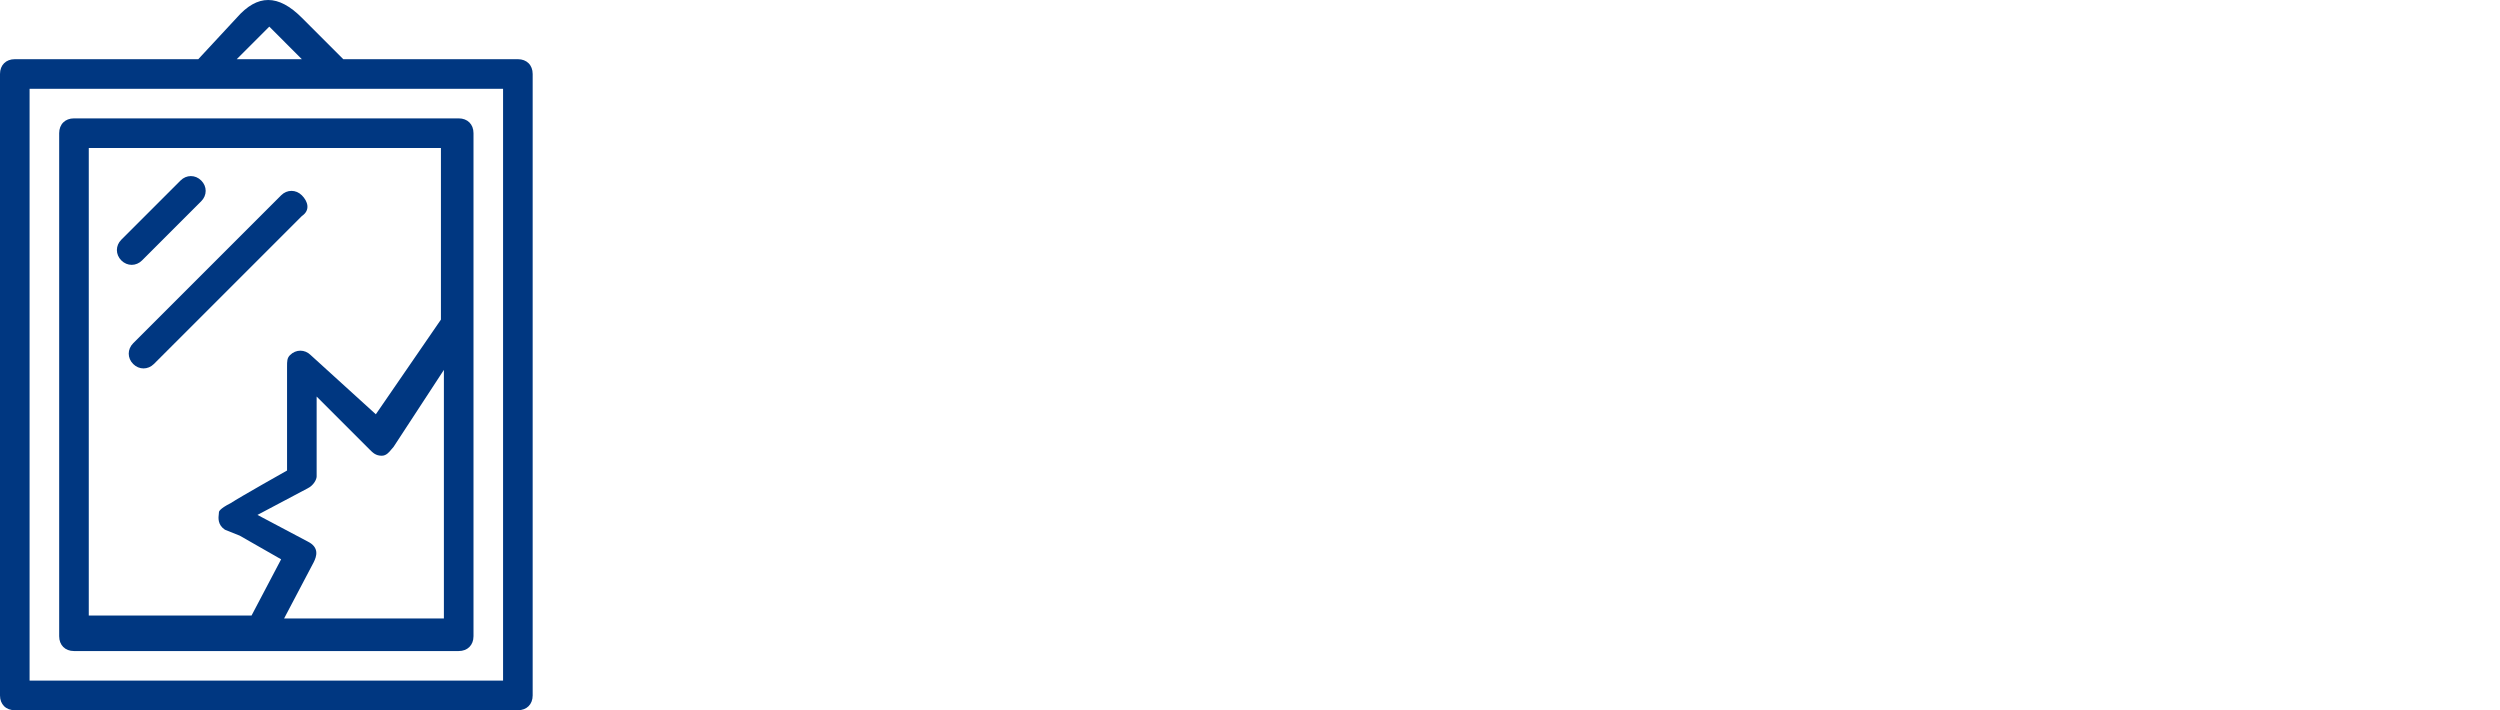 <svg width="352" height="100" viewBox="0 0 352 100" fill="none" xmlns="http://www.w3.org/2000/svg">
<path d="M20 36.667L28.332 28.335C29.168 27.5 29.168 26.25 28.332 25.417C27.5 24.584 26.25 24.584 25.418 25.417L17.082 33.75C16.25 34.582 16.25 35.832 17.082 36.667C17.918 37.5 19.168 37.5 20 36.667Z" fill="#003781"/>
<path d="M39.583 27.5C40.417 26.667 41.667 26.667 42.5 27.5C43.333 28.332 43.75 29.582 42.5 30.417L21.668 51.25C20.832 52.082 19.582 52.082 18.75 51.25C17.918 50.417 17.918 49.167 18.75 48.332L39.583 27.5Z" fill="#003781"/>
<path fill-rule="evenodd" clip-rule="evenodd" d="M8.332 89.582V18.75C8.332 17.5 9.168 16.667 10.418 16.667H64.582C65.832 16.667 66.668 17.5 66.668 18.75V89.582C66.668 90.832 65.832 91.667 64.582 91.667H10.418C9.168 91.667 8.332 90.832 8.332 89.582ZM39.583 78.75L33.75 75.417L31.668 74.582C30.621 73.885 30.742 72.895 30.808 72.347C30.822 72.24 30.832 72.15 30.832 72.082C30.832 72.082 30.832 71.667 32.5 70.832C33.75 70 40.417 66.25 40.417 66.25V51.667C40.417 50.832 40.417 50.417 40.833 50C41.667 49.167 42.917 49.167 43.75 50L52.917 58.332L62.083 45V20.834H12.5V86.667H35.417L39.583 78.75ZM44.167 79.167L40 87.082H62.5V52.082L55.417 62.917C55.318 63.016 55.219 63.138 55.114 63.268C54.778 63.682 54.385 64.167 53.75 64.167C52.917 64.167 52.5 63.75 52.083 63.332L44.583 55.832V67.082C44.583 67.5 44.167 68.332 43.333 68.75L36.25 72.5L43.333 76.25C45 77.082 44.583 78.332 44.167 79.167Z" fill="#003781"/>
<path fill-rule="evenodd" clip-rule="evenodd" d="M2.083 8.334H27.918L33.333 2.499C36.25 -0.833 39.167 -0.833 42.5 2.499L48.333 8.334H72.918C74.168 8.334 75 9.167 75 10.417V97.918C75 99.168 74.168 100 72.918 100H2.083C0.833 100 0 99.168 0 97.918V10.417C0 9.167 0.833 8.334 2.083 8.334ZM70.832 95.832H4.165V12.499H70.832V95.832ZM42.5 8.334L37.917 3.749L33.333 8.334H42.5Z" fill="#003781"/>
</svg>
